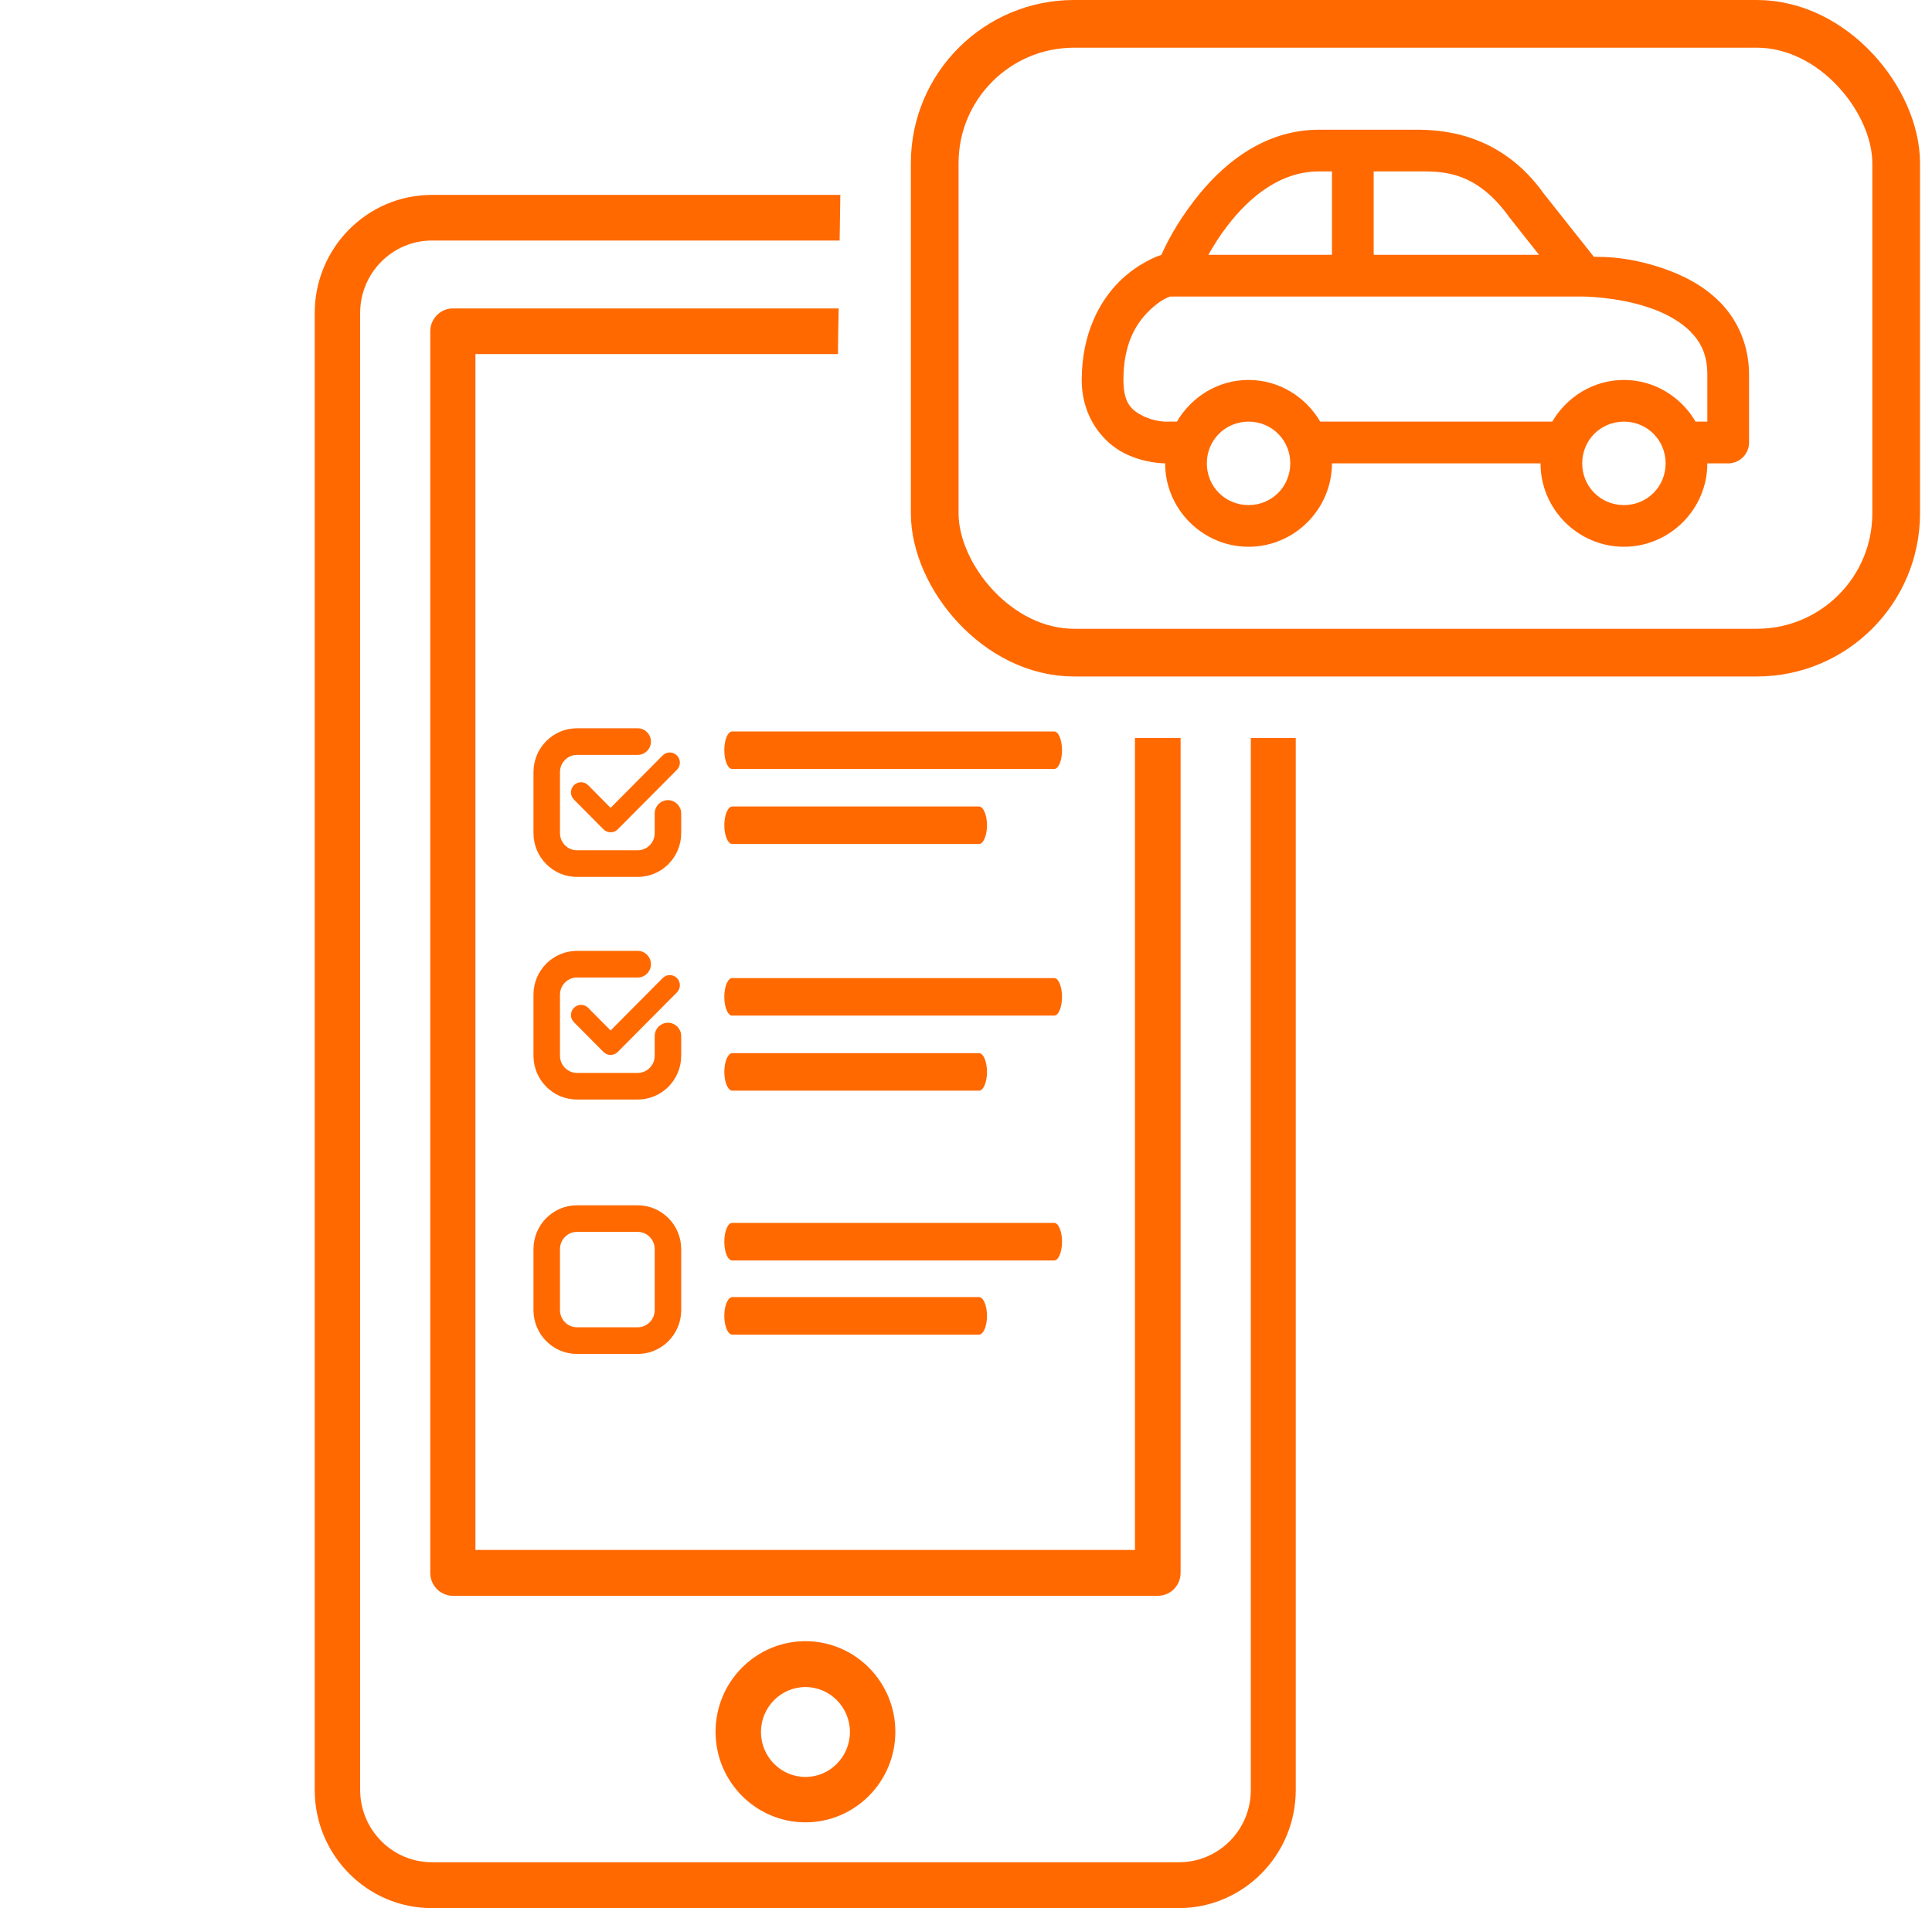 <svg width="81" height="80" viewBox="0 0 81 80" fill="none" xmlns="http://www.w3.org/2000/svg">
<path d="M33.769 68.809C31.692 68.809 30 70.511 30 72.607C30 74.703 31.692 76.404 33.769 76.404C35.846 76.404 37.538 74.703 37.538 72.607C37.538 70.511 35.846 68.809 33.769 68.809ZM33.769 74.501C32.74 74.501 31.904 73.655 31.904 72.616C31.904 71.578 32.74 70.732 33.769 70.732C34.797 70.732 35.634 71.578 35.634 72.616C35.634 73.655 34.797 74.501 33.769 74.501Z" fill="#FF6900"/>
<path d="M47.584 30.939V64.983H19.933V14.845H35.133C35.133 14.21 35.152 13.566 35.162 12.931H18.991C18.462 12.931 18.039 13.364 18.039 13.893V65.944C18.039 66.473 18.462 66.906 18.991 66.906H48.545C49.074 66.906 49.497 66.473 49.497 65.944V30.939H47.593H47.584Z" fill="#FF6900"/>
<path d="M28.004 42.946C27.734 42.946 27.515 43.167 27.515 43.438V44.265C27.515 44.697 27.165 45.05 26.736 45.05H24.191C23.762 45.05 23.411 44.697 23.411 44.265V41.702C23.411 41.269 23.762 40.917 24.191 40.917H26.736C27.006 40.917 27.225 40.696 27.225 40.425C27.225 40.154 27.006 39.933 26.736 39.933H24.191C23.221 39.933 22.433 40.727 22.433 41.702V44.265C22.433 45.24 23.221 46.033 24.191 46.033H26.736C27.705 46.033 28.493 45.24 28.493 44.265V43.438C28.493 43.167 28.274 42.946 28.004 42.946Z" fill="#FF6900" stroke="#FF6900" stroke-width="0.133"/>
<path d="M30.695 42.581H44.198C44.379 42.581 44.526 42.229 44.526 41.795C44.526 41.361 44.379 41.008 44.198 41.008H30.695C30.514 41.008 30.367 41.361 30.367 41.795C30.367 42.229 30.514 42.581 30.695 42.581Z" fill="#FF6900"/>
<path d="M44.198 51.272H30.695C30.514 51.272 30.367 51.625 30.367 52.059C30.367 52.493 30.514 52.846 30.695 52.846H44.198C44.379 52.846 44.526 52.493 44.526 52.059C44.526 51.625 44.379 51.272 44.198 51.272Z" fill="#FF6900"/>
<path d="M30.703 45.728H41.044C41.229 45.728 41.38 45.375 41.38 44.941C41.38 44.507 41.229 44.154 41.044 44.154H30.703C30.518 44.154 30.367 44.507 30.367 44.941C30.367 45.375 30.518 45.728 30.703 45.728Z" fill="#FF6900"/>
<path d="M30.703 55.957H41.044C41.229 55.957 41.38 55.604 41.38 55.17C41.38 54.736 41.229 54.383 41.044 54.383H30.703C30.518 54.383 30.367 54.736 30.367 55.17C30.367 55.604 30.518 55.957 30.703 55.957Z" fill="#FF6900"/>
<path d="M24.66 42.255C24.494 42.088 24.227 42.088 24.062 42.255C23.896 42.421 23.896 42.69 24.062 42.857L25.301 44.105C25.381 44.184 25.487 44.229 25.6 44.229C25.713 44.229 25.82 44.184 25.899 44.105L28.38 41.608C28.546 41.442 28.546 41.173 28.38 41.007C28.215 40.84 27.948 40.84 27.782 41.007L25.6 43.203L24.66 42.255Z" fill="#FF6900"/>
<path d="M28.004 33.613C27.734 33.613 27.515 33.834 27.515 34.105V34.931C27.515 35.364 27.165 35.716 26.736 35.716H24.191C23.762 35.716 23.411 35.364 23.411 34.931V32.369C23.411 31.936 23.762 31.584 24.191 31.584H26.736C27.006 31.584 27.225 31.363 27.225 31.092C27.225 30.821 27.006 30.6 26.736 30.6H24.191C23.221 30.6 22.433 31.394 22.433 32.369V34.931C22.433 35.906 23.221 36.7 24.191 36.7H26.736C27.705 36.7 28.493 35.906 28.493 34.931V34.105C28.493 33.834 28.274 33.613 28.004 33.613Z" fill="#FF6900" stroke="#FF6900" stroke-width="0.133"/>
<path d="M30.695 32.24H44.198C44.379 32.24 44.526 31.888 44.526 31.453C44.526 31.019 44.379 30.667 44.198 30.667H30.695C30.514 30.667 30.367 31.019 30.367 31.453C30.367 31.888 30.514 32.24 30.695 32.24Z" fill="#FF6900"/>
<path d="M30.703 35.386H41.044C41.229 35.386 41.38 35.034 41.38 34.6C41.38 34.166 41.229 33.813 41.044 33.813H30.703C30.518 33.813 30.367 34.166 30.367 34.6C30.367 35.034 30.518 35.386 30.703 35.386Z" fill="#FF6900"/>
<path d="M24.66 32.922C24.494 32.755 24.227 32.755 24.062 32.922C23.896 33.088 23.896 33.357 24.062 33.523L25.301 34.771C25.381 34.851 25.487 34.896 25.6 34.896C25.713 34.896 25.82 34.851 25.899 34.771L28.38 32.275C28.546 32.109 28.546 31.84 28.38 31.673C28.215 31.507 27.948 31.507 27.782 31.673L25.6 33.87L24.66 32.922Z" fill="#FF6900"/>
<path d="M26.736 50.6H24.191C23.221 50.6 22.433 51.394 22.433 52.369V54.931C22.433 55.906 23.221 56.7 24.191 56.7H26.736C27.705 56.7 28.493 55.906 28.493 54.931V52.369C28.493 51.394 27.705 50.6 26.736 50.6ZM27.515 54.929C27.515 55.362 27.165 55.715 26.736 55.715H24.191C23.762 55.715 23.411 55.362 23.411 54.929V52.367C23.411 51.934 23.762 51.582 24.191 51.582H26.736C27.165 51.582 27.515 51.934 27.515 52.367V54.929Z" fill="#FF6900" stroke="#FF6900" stroke-width="0.133"/>
<path d="M52.441 30.939V75.049C52.441 76.722 51.095 78.077 49.431 78.077H18.108C16.445 78.077 15.099 76.712 15.099 75.039V13.124C15.099 11.451 16.445 10.085 18.108 10.085H35.202C35.212 9.451 35.221 8.807 35.231 8.172H18.099C15.397 8.172 13.195 10.393 13.195 13.124V75.049C13.195 77.779 15.397 80 18.099 80H49.422C52.123 80 54.325 77.779 54.325 75.049V30.939H52.441Z" fill="#FF6900"/>
<rect x="39.188" y="1" width="40.31" height="26.362" rx="5.841" stroke="#FF6900" stroke-width="2"/>
<path d="M55.304 5.438C52.907 5.438 51.166 6.979 50.072 8.402C49.318 9.382 48.921 10.177 48.688 10.691L48.572 10.728C48.572 10.728 47.712 11.021 46.919 11.814C46.126 12.607 45.352 13.963 45.352 15.93C45.352 17.533 46.284 18.575 47.148 19.007C48.012 19.439 48.849 19.427 48.849 19.427C48.849 21.348 50.425 22.924 52.346 22.924C54.267 22.924 55.843 21.348 55.843 19.427H64.587C64.587 21.348 66.163 22.924 68.084 22.924C70.005 22.924 71.581 21.348 71.581 19.427H72.455C72.687 19.427 72.909 19.335 73.073 19.171C73.237 19.007 73.33 18.785 73.33 18.553V15.711C73.33 14.45 72.835 13.408 72.124 12.682C71.413 11.956 70.522 11.519 69.672 11.234C68.223 10.748 67.209 10.772 66.823 10.766L64.73 8.126C62.89 5.537 60.395 5.438 59.341 5.438H55.304ZM55.304 7.187H55.843V10.684H50.662C50.876 10.308 51.127 9.898 51.458 9.468C52.381 8.268 53.665 7.187 55.304 7.187ZM57.592 7.187H59.341C60.395 7.187 61.844 7.088 63.302 9.14C63.311 9.152 63.32 9.163 63.33 9.174L64.525 10.684H57.592V7.187ZM49.061 12.432H66.335H66.342C66.342 12.432 67.759 12.434 69.118 12.89C69.798 13.118 70.437 13.458 70.874 13.905C71.311 14.351 71.581 14.874 71.581 15.711V17.678H71.089C70.48 16.64 69.366 15.93 68.084 15.93C66.802 15.93 65.687 16.64 65.078 17.678H55.352C54.743 16.64 53.628 15.93 52.346 15.93C51.064 15.93 49.95 16.64 49.341 17.678H48.849C48.849 17.678 48.374 17.666 47.927 17.443C47.48 17.219 47.1 16.95 47.1 15.93C47.1 14.4 47.637 13.569 48.156 13.051C48.639 12.567 49.006 12.451 49.061 12.432ZM52.346 17.678C53.322 17.678 54.095 18.451 54.095 19.427C54.095 20.403 53.322 21.176 52.346 21.176C51.37 21.176 50.597 20.403 50.597 19.427C50.597 18.451 51.37 17.678 52.346 17.678ZM68.084 17.678C69.06 17.678 69.832 18.451 69.832 19.427C69.832 20.403 69.06 21.176 68.084 21.176C67.108 21.176 66.335 20.403 66.335 19.427C66.335 18.451 67.108 17.678 68.084 17.678Z" fill="#FF6900"/>
</svg>
